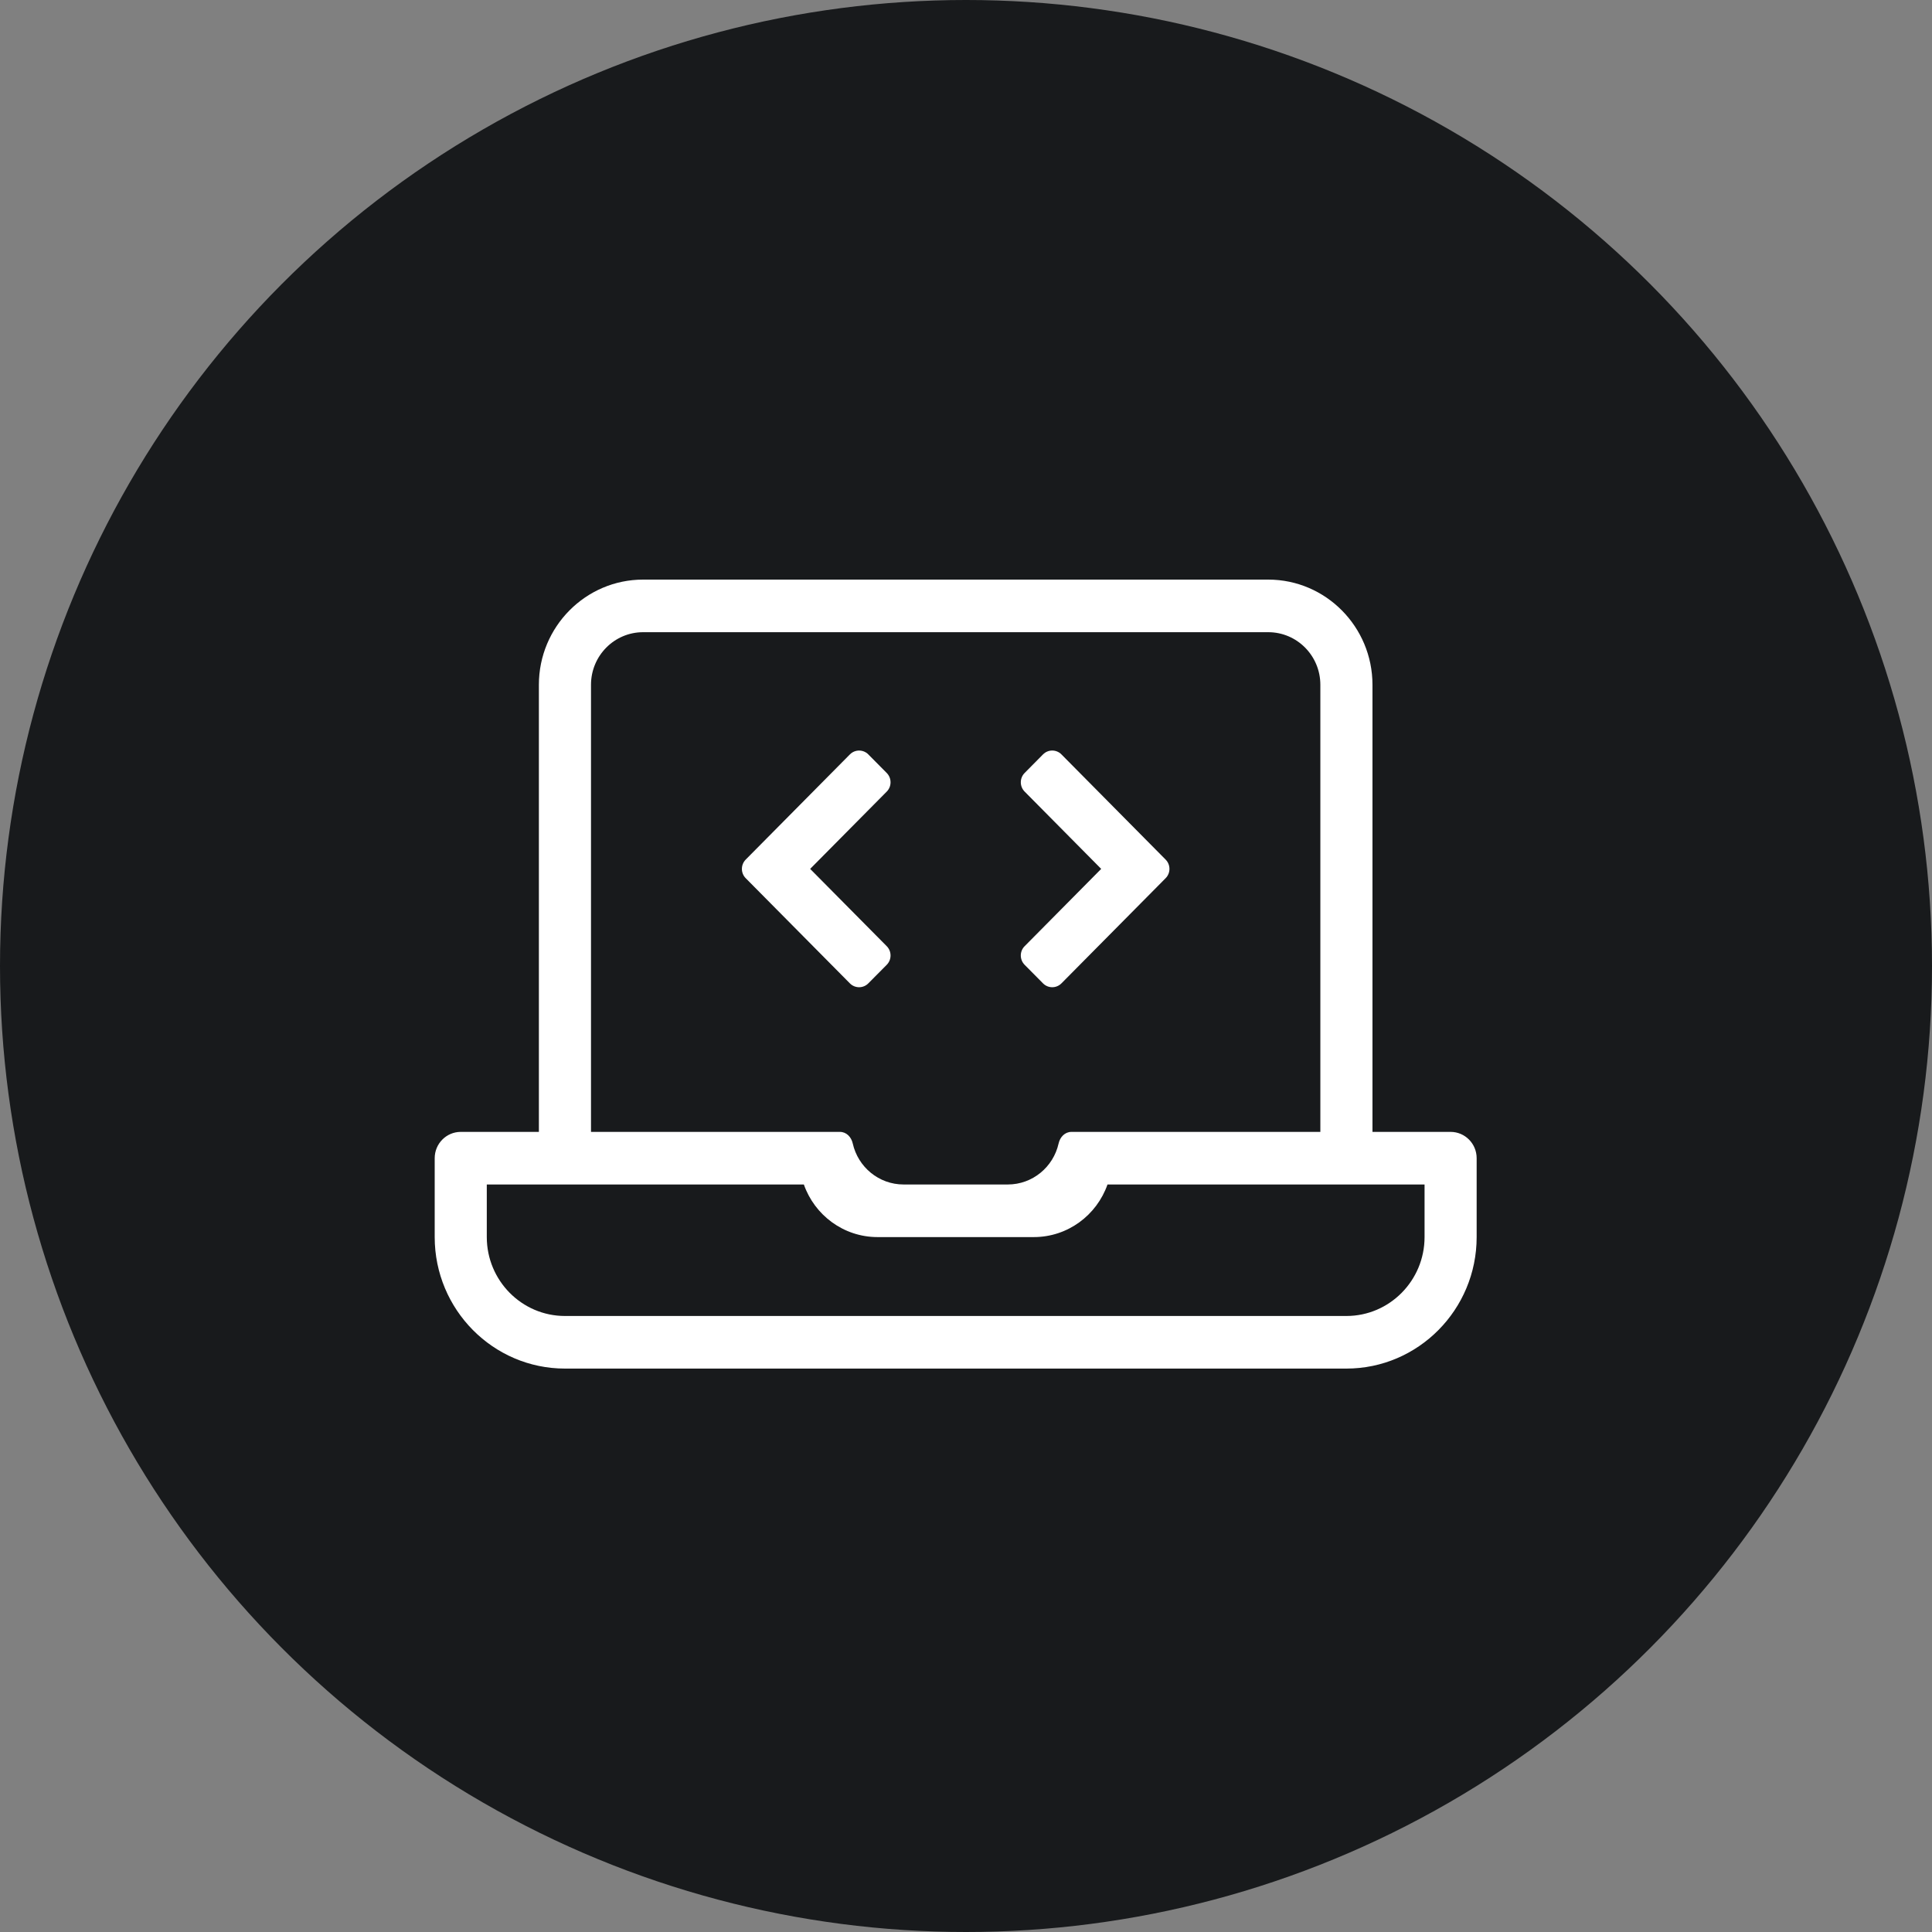 <svg xmlns="http://www.w3.org/2000/svg" fill="none" viewBox="0 0 80 80" height="80" width="80">
<rect x="0" y="0" width="80" height="80" fill="#808080" stroke="none"/>
<circle fill="#181A1C" r="40" cy="40" cx="40"></circle>
<g clip-path="url(#clip0_2336_260)">
<path fill="white" d="M35.955 40.719L36.718 39.95C36.928 39.737 36.928 39.392 36.718 39.18L33.547 35.979L36.718 32.778C36.928 32.566 36.928 32.221 36.718 32.008L35.955 31.238C35.745 31.026 35.403 31.026 35.193 31.238L30.878 35.594C30.668 35.807 30.668 36.152 30.878 36.364L35.193 40.72C35.404 40.932 35.745 40.932 35.955 40.719ZM42.427 39.95L43.189 40.719C43.4 40.932 43.741 40.932 43.952 40.719L48.266 36.364C48.477 36.151 48.477 35.806 48.266 35.594L43.952 31.238C43.741 31.025 43.4 31.025 43.189 31.238L42.427 32.008C42.217 32.22 42.217 32.565 42.427 32.777L45.598 35.979L42.428 39.18C42.377 39.23 42.337 39.29 42.31 39.356C42.283 39.422 42.269 39.493 42.269 39.565C42.269 39.636 42.283 39.707 42.31 39.773C42.337 39.839 42.377 39.899 42.427 39.95ZM60.066 46.869H56.831V28.356C56.831 25.953 54.894 24 52.516 24H26.629C24.251 24 22.314 25.953 22.314 28.356V46.869H19.079C18.483 46.869 18 47.356 18 47.958V51.225C18 54.227 20.419 56.67 23.393 56.67H55.752C58.726 56.67 61.145 54.227 61.145 51.225V47.958C61.145 47.356 60.662 46.869 60.066 46.869ZM24.472 28.356C24.472 27.153 25.438 26.178 26.629 26.178H52.516C53.707 26.178 54.673 27.153 54.673 28.356V46.869H44.368C44.094 46.869 43.894 47.082 43.834 47.351C43.616 48.322 42.756 49.047 41.73 49.047H37.415C36.389 49.047 35.529 48.322 35.311 47.351C35.251 47.082 35.051 46.869 34.777 46.869H24.472V28.356ZM58.988 51.225C58.988 53.026 57.536 54.492 55.752 54.492H23.393C21.609 54.492 20.157 53.026 20.157 51.225V49.047H33.286C33.73 50.314 34.93 51.225 36.337 51.225H42.808C44.216 51.225 45.415 50.314 45.859 49.047H58.988V51.225Z"></path>
</g>
<defs>
<clipPath id="clip0_2336_260">
<rect transform="translate(18 23)" fill="white" height="34" width="44"></rect>
</clipPath>
</defs>
</svg>

